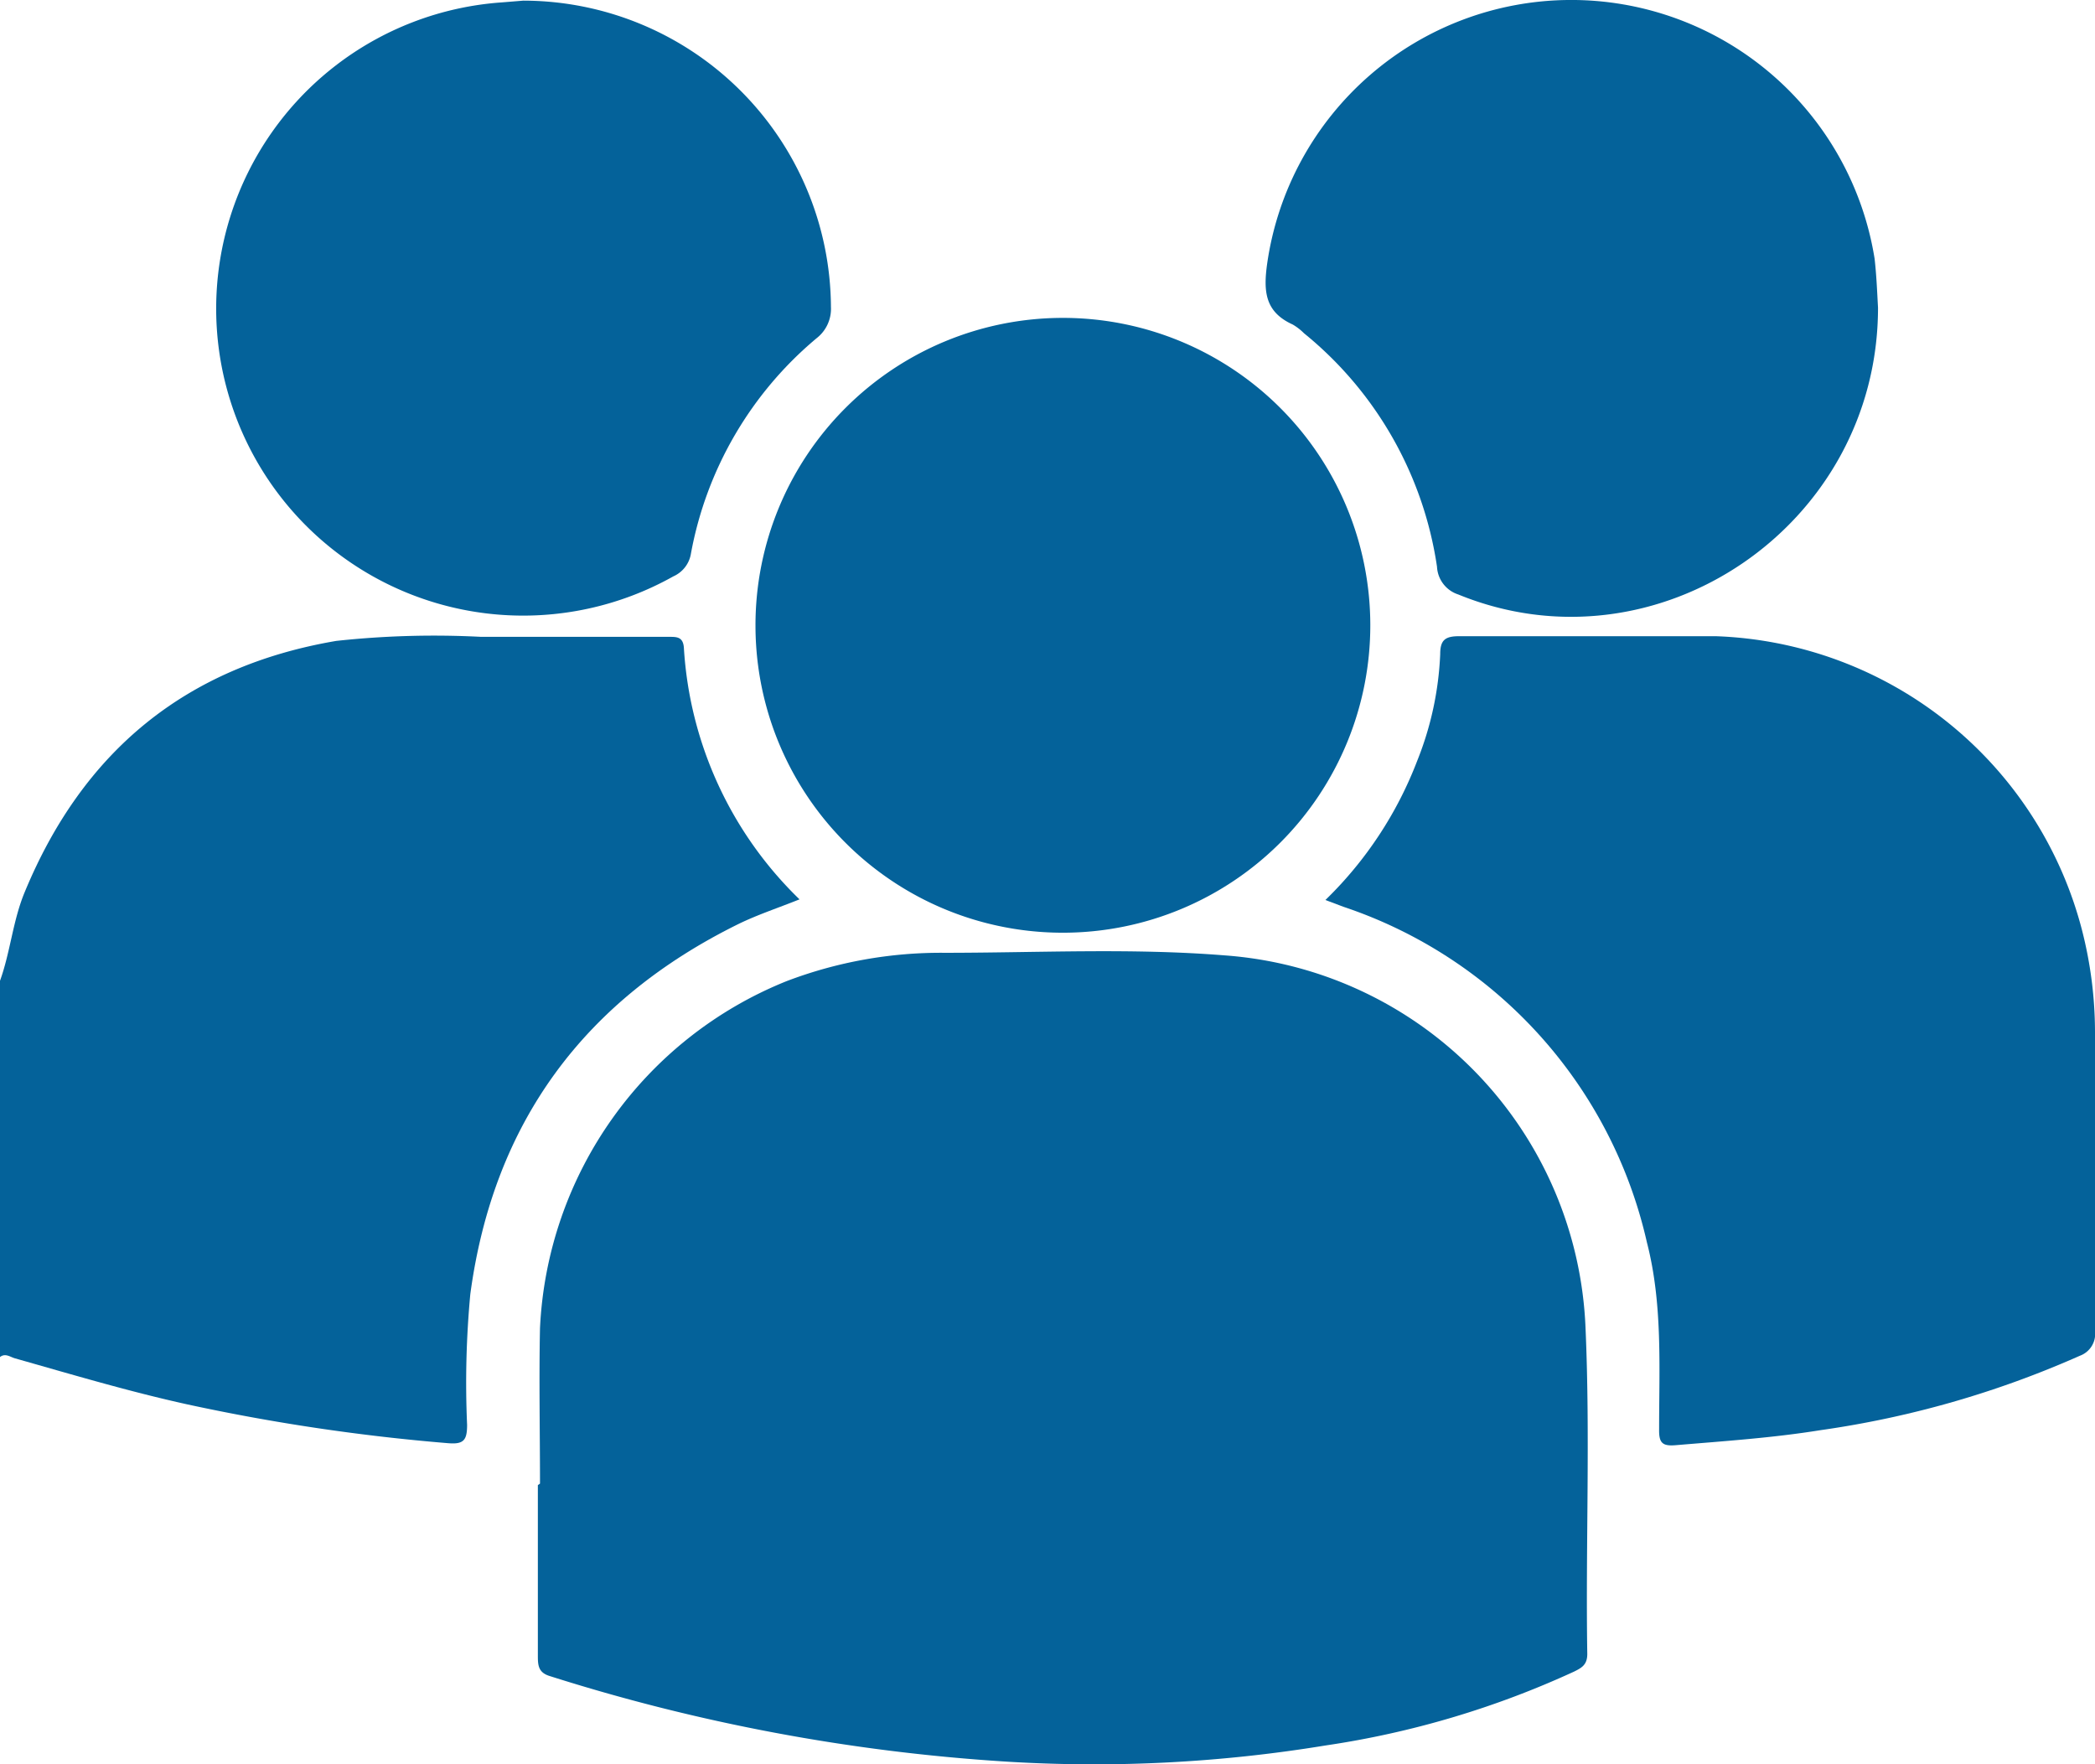<svg id="Layer_1" data-name="Layer 1" xmlns="http://www.w3.org/2000/svg" viewBox="0 0 98 82.52"><title>population-icon</title><path d="M1,54.62c.49-1.36.6-2.82,1.16-4.16,2.72-6.57,7.52-10.54,14.57-11.74a42.52,42.52,0,0,1,6.77-.19c2.93,0,5.87,0,8.8,0,.36,0,.65,0,.69.5A17.86,17.86,0,0,0,38.4,50.81c-1,.4-1.94.71-2.83,1.14C28.33,55.51,24.08,61.25,23,69.28a44.57,44.57,0,0,0-.15,6.11c0,.71-.15.92-.88.86A93.84,93.84,0,0,1,9.79,74.44c-2.73-.6-5.41-1.4-8.09-2.16-.22-.06-.45-.26-.7-.06Z" transform="translate(-1 -8.74)" style="fill:#04629a"/><path d="M26.26,78.14c0-2.43-.05-4.85,0-7.27A18.42,18.42,0,0,1,37.81,54.63a20.26,20.26,0,0,1,7.37-1.32c4.37,0,8.74-.23,13.1.12A18.21,18.21,0,0,1,75.17,70.91c.22,5.06,0,10.14.08,15.2,0,.51-.27.65-.61.82A42.66,42.66,0,0,1,63,90.39a66.8,66.8,0,0,1-15,.75,88.81,88.81,0,0,1-21.29-4c-.52-.16-.55-.49-.55-.93,0-2.68,0-5.36,0-8Z" transform="translate(-1 -8.74)" style="fill:#04629a"/><path d="M63,50.84a18.07,18.07,0,0,0,4.29-6.5,15.08,15.08,0,0,0,1.08-5c0-.67.24-.84.89-.84,4,0,8,0,12,0A18.36,18.36,0,0,1,98.39,52.24,19.27,19.27,0,0,1,99,57Q99,64,99,71a1.09,1.09,0,0,1-.71,1.16,45.68,45.68,0,0,1-12.13,3.48c-2.23.36-4.49.51-6.74.7-.65.06-.82-.09-.81-.73,0-2.93.17-5.88-.57-8.75A21.57,21.57,0,0,0,63.85,51.16Z" transform="translate(-1 -8.74)" style="fill:#04629a"/><path d="M36.34,38A14.38,14.38,0,1,1,50.76,52.37,14.37,14.37,0,0,1,36.34,38Z" transform="translate(-1 -8.74)" style="fill:#04629a"/><path d="M25.48,8.77A14.41,14.41,0,0,1,39.87,23.1a1.74,1.74,0,0,1-.67,1.46,17.17,17.17,0,0,0-5.88,10.08,1.41,1.41,0,0,1-.82,1.06,14.36,14.36,0,1,1-8-26.85Z" transform="translate(-1 -8.74)" style="fill:#04629a"/><path d="M88.85,23.13c0,10.21-10.36,17.21-19.63,13.42a1.44,1.44,0,0,1-1-1.3A17.31,17.31,0,0,0,62,24.33a2.6,2.6,0,0,0-.53-.41c-1.3-.59-1.38-1.55-1.19-2.88a14.37,14.37,0,0,1,28.41-.2C88.78,21.63,88.81,22.42,88.85,23.13Z" transform="translate(-1 -8.74)" style="fill:#04629a"/></svg>